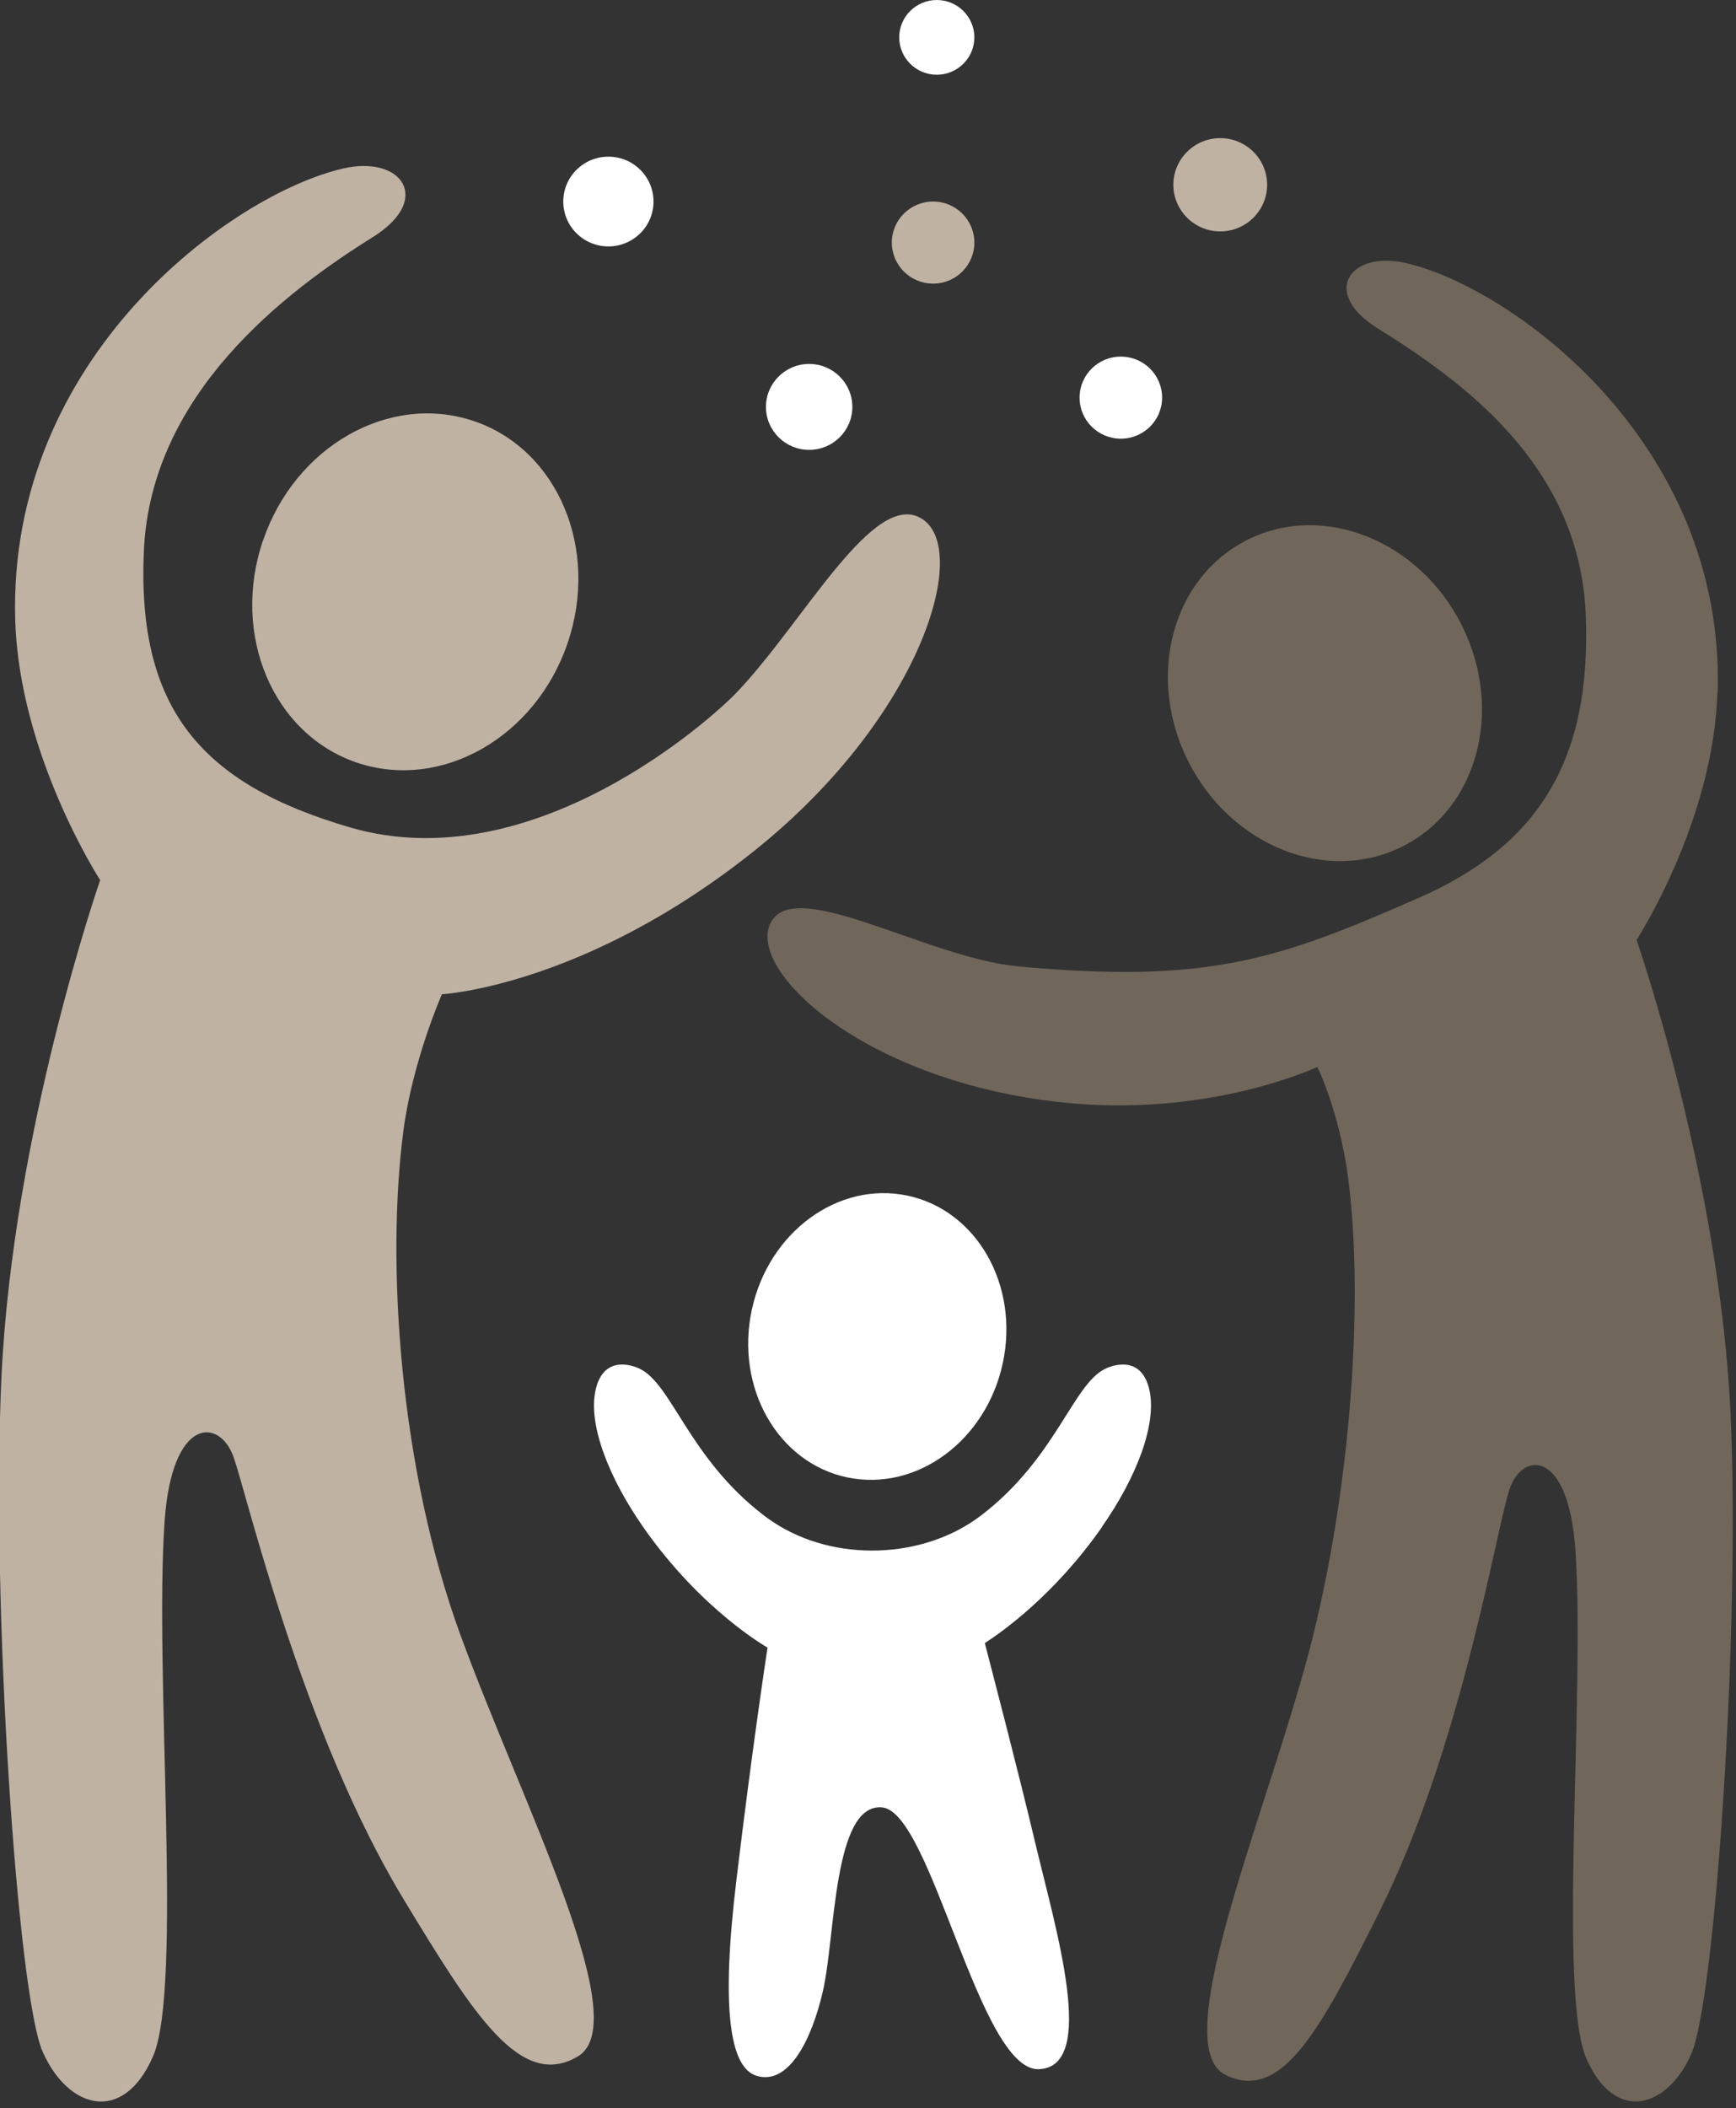 <svg width="103" height="125" viewBox="0 0 103 125" fill="none" xmlns="http://www.w3.org/2000/svg">
<rect x="0" y="0" width="103" height="125" fill="#333333" stroke="none"/>
<g clip-path="url(#clip0_666_296)">
<path d="M44.606 77.67C43.615 82.282 46.14 86.733 50.256 87.604C54.371 88.475 58.507 85.445 59.497 80.833C60.488 76.222 57.963 71.771 53.847 70.9C49.732 70.028 45.597 73.059 44.606 77.67Z" fill="white"/>
<path d="M15.604 32.045C13.699 37.642 16.195 43.542 21.187 45.227C26.18 46.903 31.773 43.731 33.678 38.134C35.584 32.538 33.087 26.638 28.095 24.962C23.102 23.286 17.51 26.458 15.604 32.055V32.045Z" fill="#BFB2A3"/>
<path d="M65.367 90.559C67.397 87.661 68.635 84.517 68.206 82.471C67.701 80.066 65.577 81.165 65.577 81.165C63.662 82.083 62.661 86.449 58.231 89.848C54.792 92.49 49.485 92.651 45.874 90.255C45.674 90.123 45.483 89.99 45.302 89.848C40.872 86.449 39.871 82.083 37.956 81.165C37.956 81.165 35.832 80.066 35.327 82.471C34.898 84.517 36.137 87.651 38.166 90.559C41.625 95.511 45.54 97.699 45.54 97.699C45.54 97.699 44.664 103.371 43.692 111.487C42.777 119.062 43.282 122.623 44.902 123.096C46.817 123.665 48.17 120.918 48.827 118.059C49.571 114.858 49.428 106.875 52.353 107.178C55.278 107.481 58.098 122.793 61.623 122.699C65.148 122.595 62.633 114.384 61.423 109.28C60.432 105.104 58.936 99.384 58.431 97.434C59.527 96.723 62.595 94.536 65.377 90.559H65.367Z" fill="white"/>
<path d="M0.903 36.742C1.132 44.782 5.943 52.188 5.943 52.188C5.943 52.188 0.76 67.083 0.084 81.714C-0.535 94.99 1.037 118.286 2.532 121.667C4.028 125.057 7.306 126.004 9.078 121.941C10.85 117.879 9.145 99.29 9.764 90.246C10.193 83.958 13.032 84.081 13.851 86.382C14.671 88.684 17.929 102.68 23.931 112.595C28.057 119.403 30.877 123.968 34.288 121.941C37.699 119.905 31.02 107.045 27.342 97.017C23.665 86.998 22.921 74.801 23.931 67.083C24.474 62.917 26.218 58.958 26.218 58.958C26.218 58.958 34.688 58.504 44.787 50.426C54.6 42.566 57.592 32.68 54.734 30.786C51.876 28.892 47.684 36.913 43.691 41.08C42.224 42.614 31.61 52.206 20.797 49.072C11.936 46.496 8.125 42.026 8.535 32.68C8.944 23.333 16.928 17.301 22.131 14.053C25.703 11.818 23.836 9.186 20.358 9.991C13.746 11.515 0.465 21.165 0.903 36.742Z" fill="#BFB2A3"/>
<path d="M86.728 37.074C89.252 42.102 87.671 47.983 83.183 50.208C78.706 52.434 73.018 50.161 70.493 45.133C67.968 40.104 69.549 34.223 74.037 31.998C78.515 29.773 84.203 32.045 86.728 37.074Z" fill="#70665A"/>
<path d="M101.895 41.051C101.675 48.703 97.102 55.739 97.102 55.739C97.102 55.739 102.028 69.905 102.676 83.816C103.266 96.439 101.771 118.589 100.342 121.809C98.912 125.028 95.806 125.928 94.12 122.064C92.434 118.201 94.053 100.521 93.472 91.922C93.062 85.947 90.366 86.061 89.585 88.248C88.804 90.436 86.765 103.561 81.82 113.409C78.428 120.17 76.094 124.716 72.712 123.04C69.329 121.373 74.684 108.674 77.409 98.892C80.134 89.11 80.953 77.216 79.991 69.886C79.476 65.928 78.161 63.267 78.161 63.267C78.161 63.267 72.102 66.146 63.718 65.436C51.779 64.422 44.358 57.756 45.691 54.792C47.025 51.828 54.971 56.809 60.45 57.31C71.702 58.333 75.789 56.922 84.164 53.248C91.109 50.199 94.463 45.275 94.082 36.383C93.691 27.5 86.66 22.547 81.725 19.46C78.323 17.339 80.105 14.839 83.411 15.597C89.699 17.045 102.333 26.221 101.914 41.032L101.895 41.051Z" fill="#70665A"/>
<path d="M36.097 14.612C37.576 14.612 38.774 13.42 38.774 11.951C38.774 10.481 37.576 9.29 36.097 9.29C34.619 9.29 33.42 10.481 33.42 11.951C33.42 13.42 34.619 14.612 36.097 14.612Z" fill="white"/>
<path d="M57.81 2.216C57.81 3.438 56.81 4.432 55.581 4.432C54.352 4.432 53.352 3.438 53.352 2.216C53.352 0.994 54.352 0 55.581 0C56.81 0 57.81 0.994 57.81 2.216Z" fill="white"/>
<path d="M75.181 10.957C75.181 12.481 73.933 13.722 72.399 13.722C70.865 13.722 69.617 12.481 69.617 10.957C69.617 9.432 70.865 8.191 72.399 8.191C73.933 8.191 75.181 9.432 75.181 10.957Z" fill="#BFB2A3"/>
<path d="M55.363 16.818C56.715 16.818 57.811 15.729 57.811 14.384C57.811 13.04 56.715 11.951 55.363 11.951C54.01 11.951 52.914 13.04 52.914 14.384C52.914 15.729 54.01 16.818 55.363 16.818Z" fill="#BFB2A3"/>
<path d="M66.501 26.013C67.854 26.013 68.95 24.924 68.95 23.579C68.95 22.235 67.854 21.146 66.501 21.146C65.149 21.146 64.053 22.235 64.053 23.579C64.053 24.924 65.149 26.013 66.501 26.013Z" fill="white"/>
<path d="M48.008 26.676C49.424 26.676 50.571 25.536 50.571 24.129C50.571 22.722 49.424 21.581 48.008 21.581C46.593 21.581 45.445 22.722 45.445 24.129C45.445 25.536 46.593 26.676 48.008 26.676Z" fill="white"/>
</g>
<defs>
<clipPath id="clip0_666_296">
<rect width="103" height="125" fill="white"/>
</clipPath>
</defs>
</svg>
